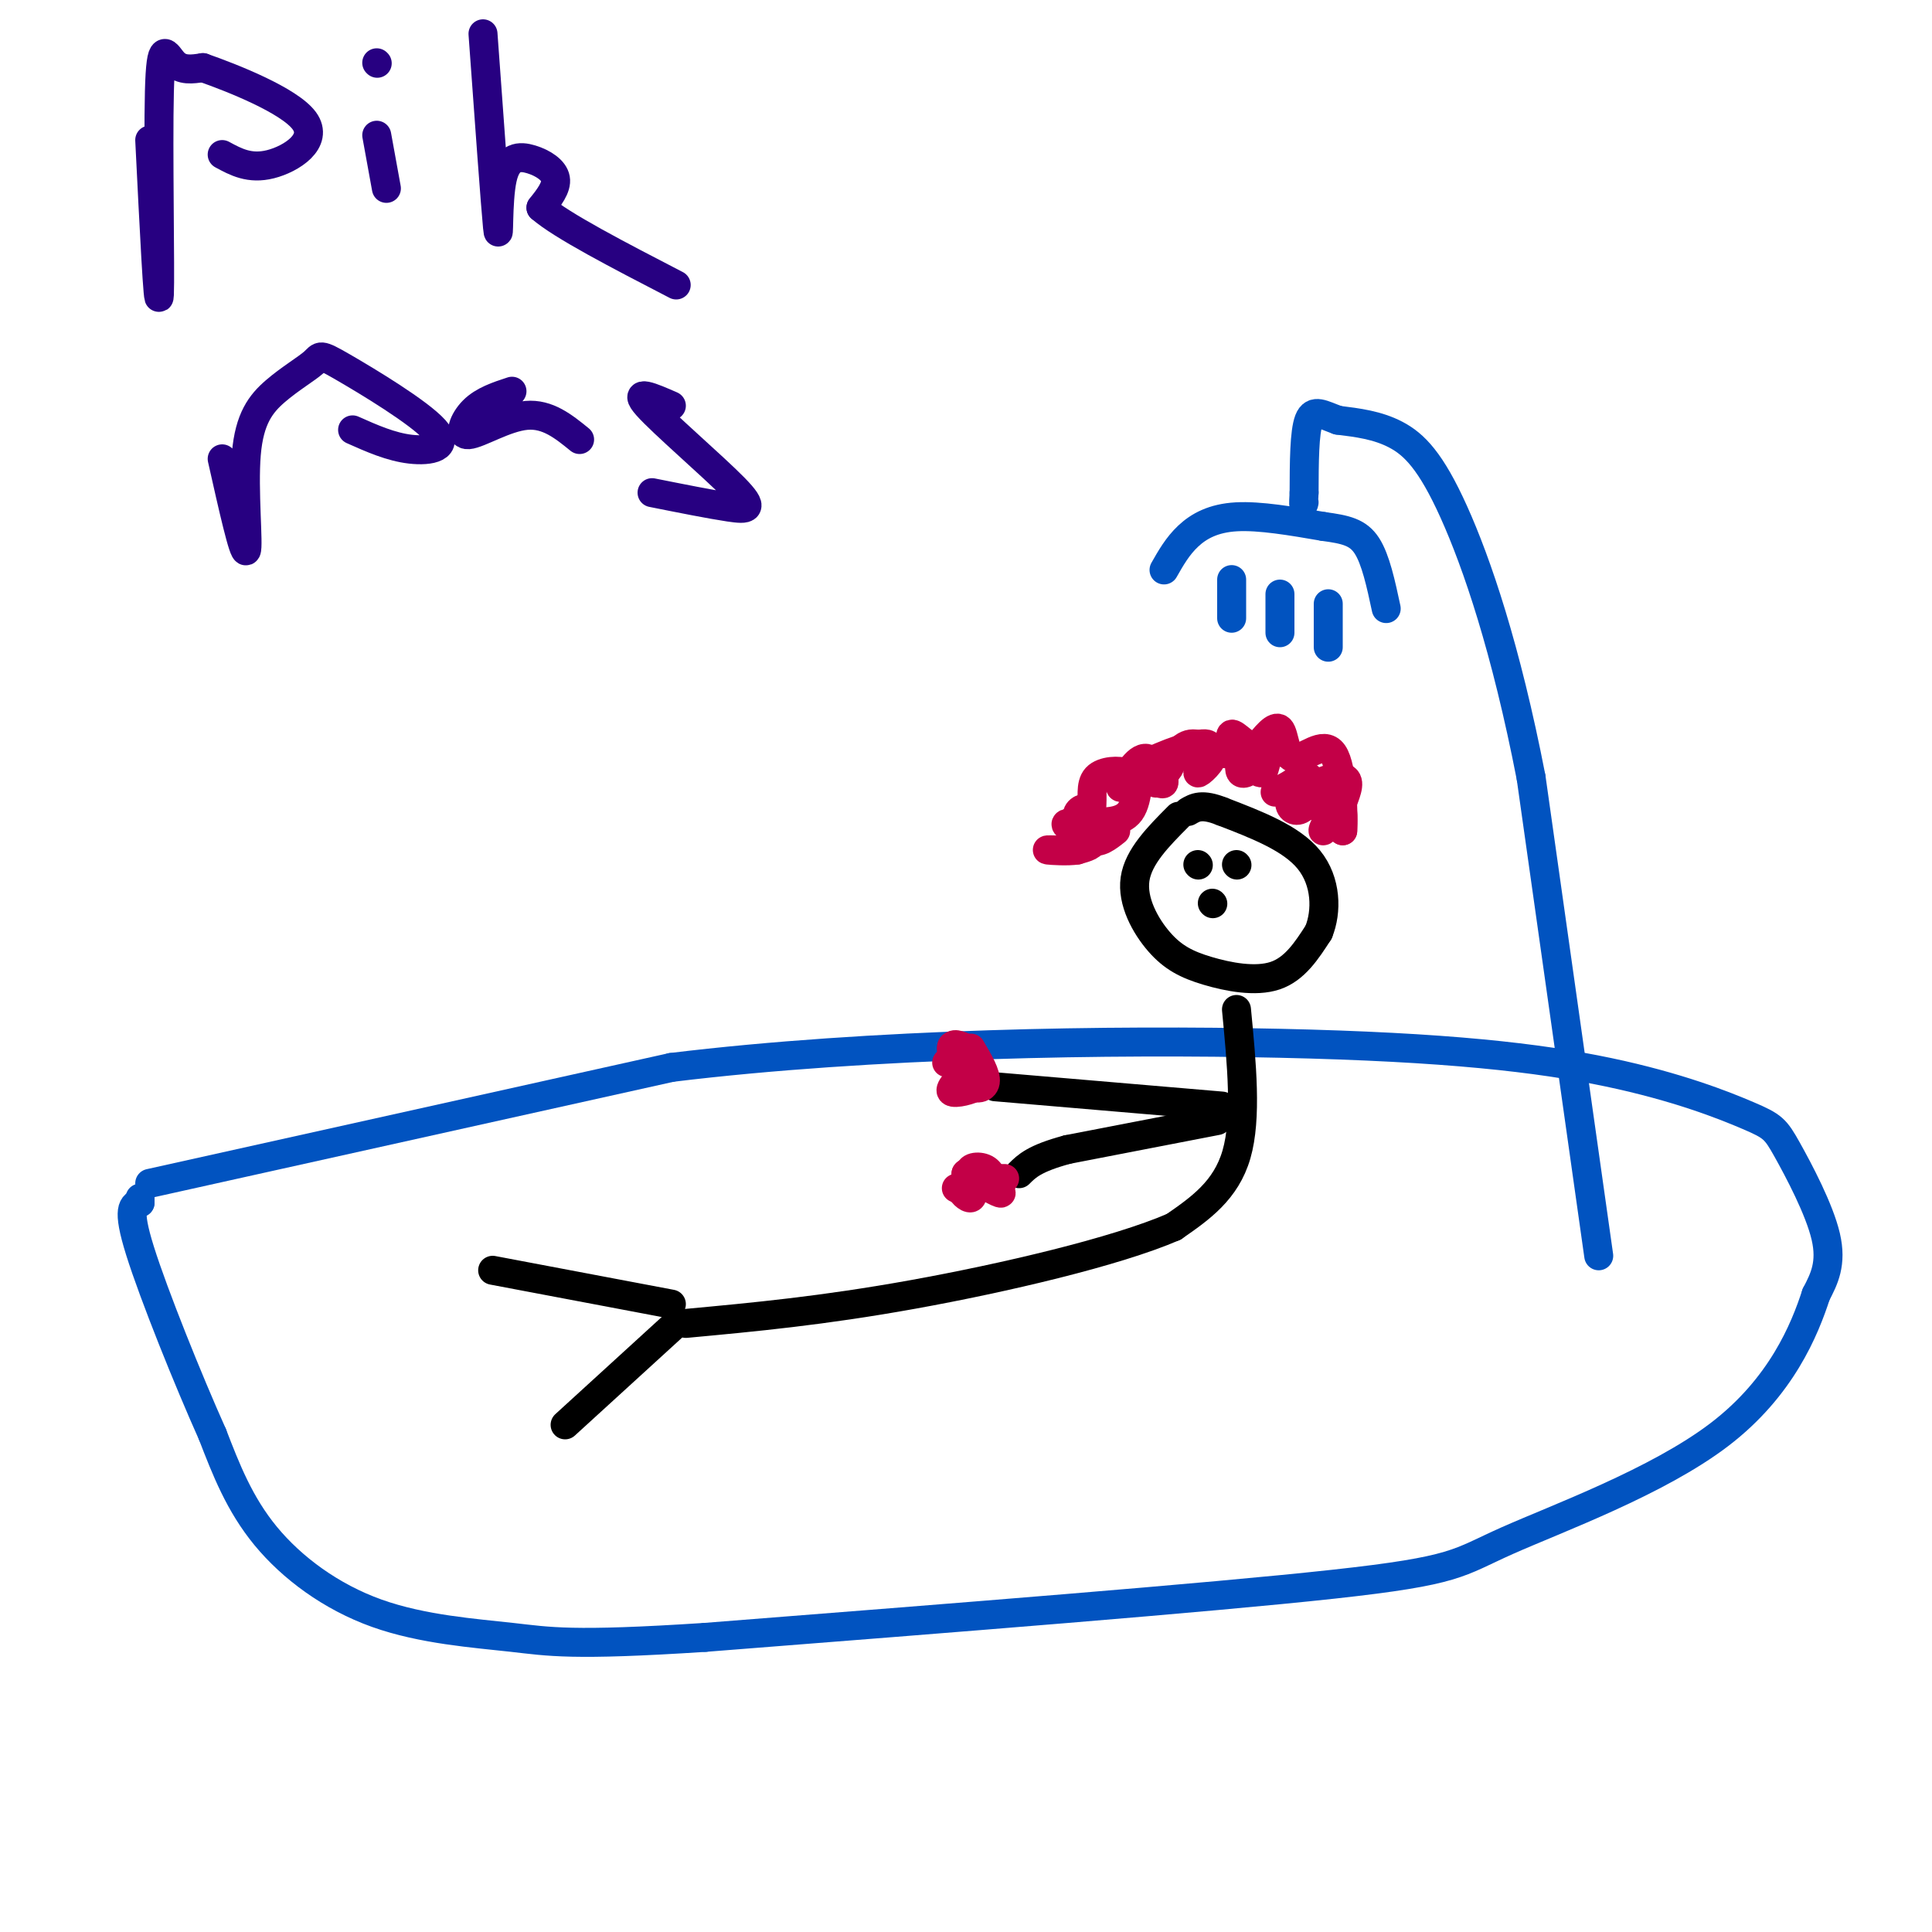 <svg viewBox='0 0 400 400' version='1.1' xmlns='http://www.w3.org/2000/svg' xmlns:xlink='http://www.w3.org/1999/xlink'><g fill='none' stroke='rgb(1,83,192)' stroke-width='6' stroke-linecap='round' stroke-linejoin='round'><path d='M31,245c0.000,0.000 108.000,-24.000 108,-24'/><path d='M139,221c41.566,-5.076 91.480,-5.765 126,-5c34.520,0.765 53.645,2.984 68,6c14.355,3.016 23.941,6.829 29,9c5.059,2.171 5.593,2.700 8,7c2.407,4.300 6.688,12.371 8,18c1.312,5.629 -0.344,8.814 -2,12'/><path d='M376,268c-2.332,7.199 -7.161,19.198 -20,29c-12.839,9.802 -33.687,17.408 -44,22c-10.313,4.592 -10.089,6.169 -36,9c-25.911,2.831 -77.955,6.915 -130,11'/><path d='M146,339c-27.805,1.817 -32.319,0.858 -40,0c-7.681,-0.858 -18.530,-1.616 -28,-5c-9.470,-3.384 -17.563,-9.396 -23,-16c-5.437,-6.604 -8.219,-13.802 -11,-21'/><path d='M44,297c-5.044,-11.267 -12.156,-28.933 -15,-38c-2.844,-9.067 -1.422,-9.533 0,-10'/><path d='M29,249c0.000,-1.667 0.000,-0.833 0,0'/><path d='M331,260c0.000,0.000 -14.000,-99.000 -14,-99'/><path d='M317,161c-5.214,-26.845 -11.250,-44.458 -16,-55c-4.750,-10.542 -8.214,-14.012 -12,-16c-3.786,-1.988 -7.893,-2.494 -12,-3'/><path d='M277,87c-3.156,-1.133 -5.044,-2.467 -6,0c-0.956,2.467 -0.978,8.733 -1,15'/><path d='M270,102c-0.167,2.833 -0.083,2.417 0,2'/><path d='M241,118c1.400,-2.467 2.800,-4.933 5,-7c2.200,-2.067 5.200,-3.733 10,-4c4.800,-0.267 11.400,0.867 18,2'/><path d='M274,109c4.622,0.622 7.178,1.178 9,4c1.822,2.822 2.911,7.911 4,13'/><path d='M255,120c0.000,0.000 0.000,8.000 0,8'/><path d='M265,123c0.000,0.000 0.000,8.000 0,8'/><path d='M275,125c0.000,0.000 0.000,9.000 0,9'/></g>
<g fill='none' stroke='rgb(0,0,0)' stroke-width='6' stroke-linecap='round' stroke-linejoin='round'><path d='M244,169c-4.164,4.182 -8.329,8.364 -9,13c-0.671,4.636 2.150,9.727 5,13c2.850,3.273 5.729,4.727 10,6c4.271,1.273 9.935,2.364 14,1c4.065,-1.364 6.533,-5.182 9,-9'/><path d='M273,193c1.756,-4.289 1.644,-10.511 -2,-15c-3.644,-4.489 -10.822,-7.244 -18,-10'/><path d='M253,168c-4.167,-1.667 -5.583,-0.833 -7,0'/><path d='M256,209c1.083,11.250 2.167,22.500 0,30c-2.167,7.500 -7.583,11.250 -13,15'/><path d='M243,254c-11.933,5.178 -35.267,10.622 -54,14c-18.733,3.378 -32.867,4.689 -47,6'/><path d='M248,179c0.000,0.000 0.100,0.100 0.1,0.1'/><path d='M256,179c0.000,0.000 0.100,0.100 0.1,0.1'/><path d='M251,187c0.000,0.000 0.100,0.100 0.1,0.1'/><path d='M140,274c0.000,0.000 -23.000,21.000 -23,21'/><path d='M139,270c0.000,0.000 -37.000,-7.000 -37,-7'/><path d='M253,229c0.000,0.000 -47.000,-4.000 -47,-4'/><path d='M252,232c0.000,0.000 -31.000,6.000 -31,6'/><path d='M221,238c-6.833,1.833 -8.417,3.417 -10,5'/></g>
<g fill='none' stroke='rgb(195,0,71)' stroke-width='6' stroke-linecap='round' stroke-linejoin='round'><path d='M231,172c-1.711,1.356 -3.422,2.711 -5,2c-1.578,-0.711 -3.022,-3.489 -3,-5c0.022,-1.511 1.511,-1.756 3,-2'/><path d='M226,167c0.321,-1.571 -0.375,-4.500 1,-6c1.375,-1.500 4.821,-1.571 6,-1c1.179,0.571 0.089,1.786 -1,3'/><path d='M232,163c0.679,-1.226 2.875,-5.792 5,-6c2.125,-0.208 4.179,3.940 4,5c-0.179,1.060 -2.589,-0.970 -5,-3'/><path d='M236,159c2.190,-1.798 10.167,-4.792 13,-5c2.833,-0.208 0.524,2.369 -1,3c-1.524,0.631 -2.262,-0.685 -3,-2'/><path d='M245,155c1.150,-0.417 5.527,-0.459 6,1c0.473,1.459 -2.956,4.419 -3,4c-0.044,-0.419 3.297,-4.215 6,-5c2.703,-0.785 4.766,1.443 5,3c0.234,1.557 -1.362,2.445 -2,2c-0.638,-0.445 -0.319,-2.222 0,-4'/><path d='M257,156c0.854,0.533 2.990,3.865 4,4c1.010,0.135 0.895,-2.928 2,-4c1.105,-1.072 3.430,-0.153 5,1c1.570,1.153 2.384,2.541 1,4c-1.384,1.459 -4.967,2.988 -5,3c-0.033,0.012 3.483,-1.494 7,-3'/><path d='M271,161c1.085,0.866 0.297,4.533 -1,6c-1.297,1.467 -3.102,0.736 -3,-1c0.102,-1.736 2.113,-4.476 4,-4c1.887,0.476 3.650,4.169 3,5c-0.650,0.831 -3.713,-1.199 -3,-3c0.713,-1.801 5.204,-3.372 7,-3c1.796,0.372 0.898,2.686 0,5'/><path d='M278,166c-1.513,1.261 -5.295,1.912 -5,1c0.295,-0.912 4.667,-3.389 5,-2c0.333,1.389 -3.372,6.643 -4,7c-0.628,0.357 1.821,-4.184 3,-5c1.179,-0.816 1.090,2.092 1,5'/><path d='M278,172c0.155,-3.019 0.041,-13.067 -2,-16c-2.041,-2.933 -6.011,1.249 -8,1c-1.989,-0.249 -1.997,-4.928 -3,-6c-1.003,-1.072 -3.002,1.464 -5,4'/><path d='M260,155c-1.941,-0.351 -4.293,-3.228 -5,-3c-0.707,0.228 0.233,3.561 -1,4c-1.233,0.439 -4.638,-2.018 -7,-2c-2.362,0.018 -3.681,2.509 -5,5'/><path d='M242,159c-1.271,1.772 -1.949,3.702 -3,3c-1.051,-0.702 -2.475,-4.035 -3,-3c-0.525,1.035 -0.150,6.439 -2,9c-1.850,2.561 -5.925,2.281 -10,2'/><path d='M224,170c-2.560,0.381 -3.958,0.333 -3,1c0.958,0.667 4.274,2.048 5,3c0.726,0.952 -1.137,1.476 -3,2'/><path d='M223,176c-1.933,0.311 -5.267,0.089 -6,0c-0.733,-0.089 1.133,-0.044 3,0'/><path d='M203,225c-2.417,-0.500 -4.833,-1.000 -5,-1c-0.167,0.000 1.917,0.500 4,1'/><path d='M202,225c-0.667,0.600 -4.333,1.600 -5,1c-0.667,-0.600 1.667,-2.800 4,-5'/><path d='M208,244c0.000,0.000 -4.000,0.000 -4,0'/><path d='M204,244c2.022,1.663 4.045,3.327 3,3c-1.045,-0.327 -5.156,-2.644 -6,-4c-0.844,-1.356 1.581,-1.750 3,-1c1.419,0.750 1.834,2.643 1,3c-0.834,0.357 -2.917,-0.821 -5,-2'/><path d='M200,243c0.111,-0.444 2.889,-0.556 3,0c0.111,0.556 -2.444,1.778 -5,3'/><path d='M201,217c1.619,2.738 3.238,5.476 3,7c-0.238,1.524 -2.333,1.833 -4,0c-1.667,-1.833 -2.905,-5.810 -3,-7c-0.095,-1.190 0.952,0.405 2,2'/><path d='M201,244c0.311,1.889 0.622,3.778 0,4c-0.622,0.222 -2.178,-1.222 -2,-2c0.178,-0.778 2.089,-0.889 4,-1'/><path d='M203,245c-0.044,0.422 -2.156,1.978 -3,2c-0.844,0.022 -0.422,-1.489 0,-3'/><path d='M196,220c2.262,-0.375 4.524,-0.750 5,0c0.476,0.750 -0.833,2.625 -2,2c-1.167,-0.625 -2.190,-3.750 -2,-5c0.190,-1.250 1.595,-0.625 3,0'/></g>
<g fill='none' stroke='rgb(39,0,129)' stroke-width='6' stroke-linecap='round' stroke-linejoin='round'><path d='M31,29c0.899,18.089 1.798,36.179 2,32c0.202,-4.179 -0.292,-30.625 0,-42c0.292,-11.375 1.369,-7.679 3,-6c1.631,1.679 3.815,1.339 6,1'/><path d='M42,14c5.976,2.083 17.917,6.792 21,11c3.083,4.208 -2.690,7.917 -7,9c-4.310,1.083 -7.155,-0.458 -10,-2'/><path d='M78,13c0.000,0.000 0.100,0.100 0.1,0.1'/><path d='M78,28c0.000,0.000 2.000,11.000 2,11'/><path d='M100,7c1.292,17.895 2.584,35.789 3,40c0.416,4.211 -0.043,-5.263 1,-10c1.043,-4.737 3.589,-4.737 6,-4c2.411,0.737 4.689,2.211 5,4c0.311,1.789 -1.344,3.895 -3,6'/><path d='M112,43c4.167,3.667 16.083,9.833 28,16'/><path d='M46,95c2.232,9.945 4.464,19.890 5,19c0.536,-0.890 -0.623,-12.615 0,-20c0.623,-7.385 3.029,-10.431 6,-13c2.971,-2.569 6.509,-4.661 8,-6c1.491,-1.339 0.936,-1.926 6,1c5.064,2.926 15.748,9.365 19,13c3.252,3.635 -0.928,4.467 -5,4c-4.072,-0.467 -8.036,-2.234 -12,-4'/><path d='M106,81c-2.976,0.976 -5.952,1.952 -8,4c-2.048,2.048 -3.167,5.167 -1,5c2.167,-0.167 7.619,-3.619 12,-4c4.381,-0.381 7.690,2.310 11,5'/><path d='M139,84c-4.083,-1.786 -8.167,-3.571 -5,0c3.167,3.571 13.583,12.500 18,17c4.417,4.500 2.833,4.571 -1,4c-3.833,-0.571 -9.917,-1.786 -16,-3'/></g>
</svg>